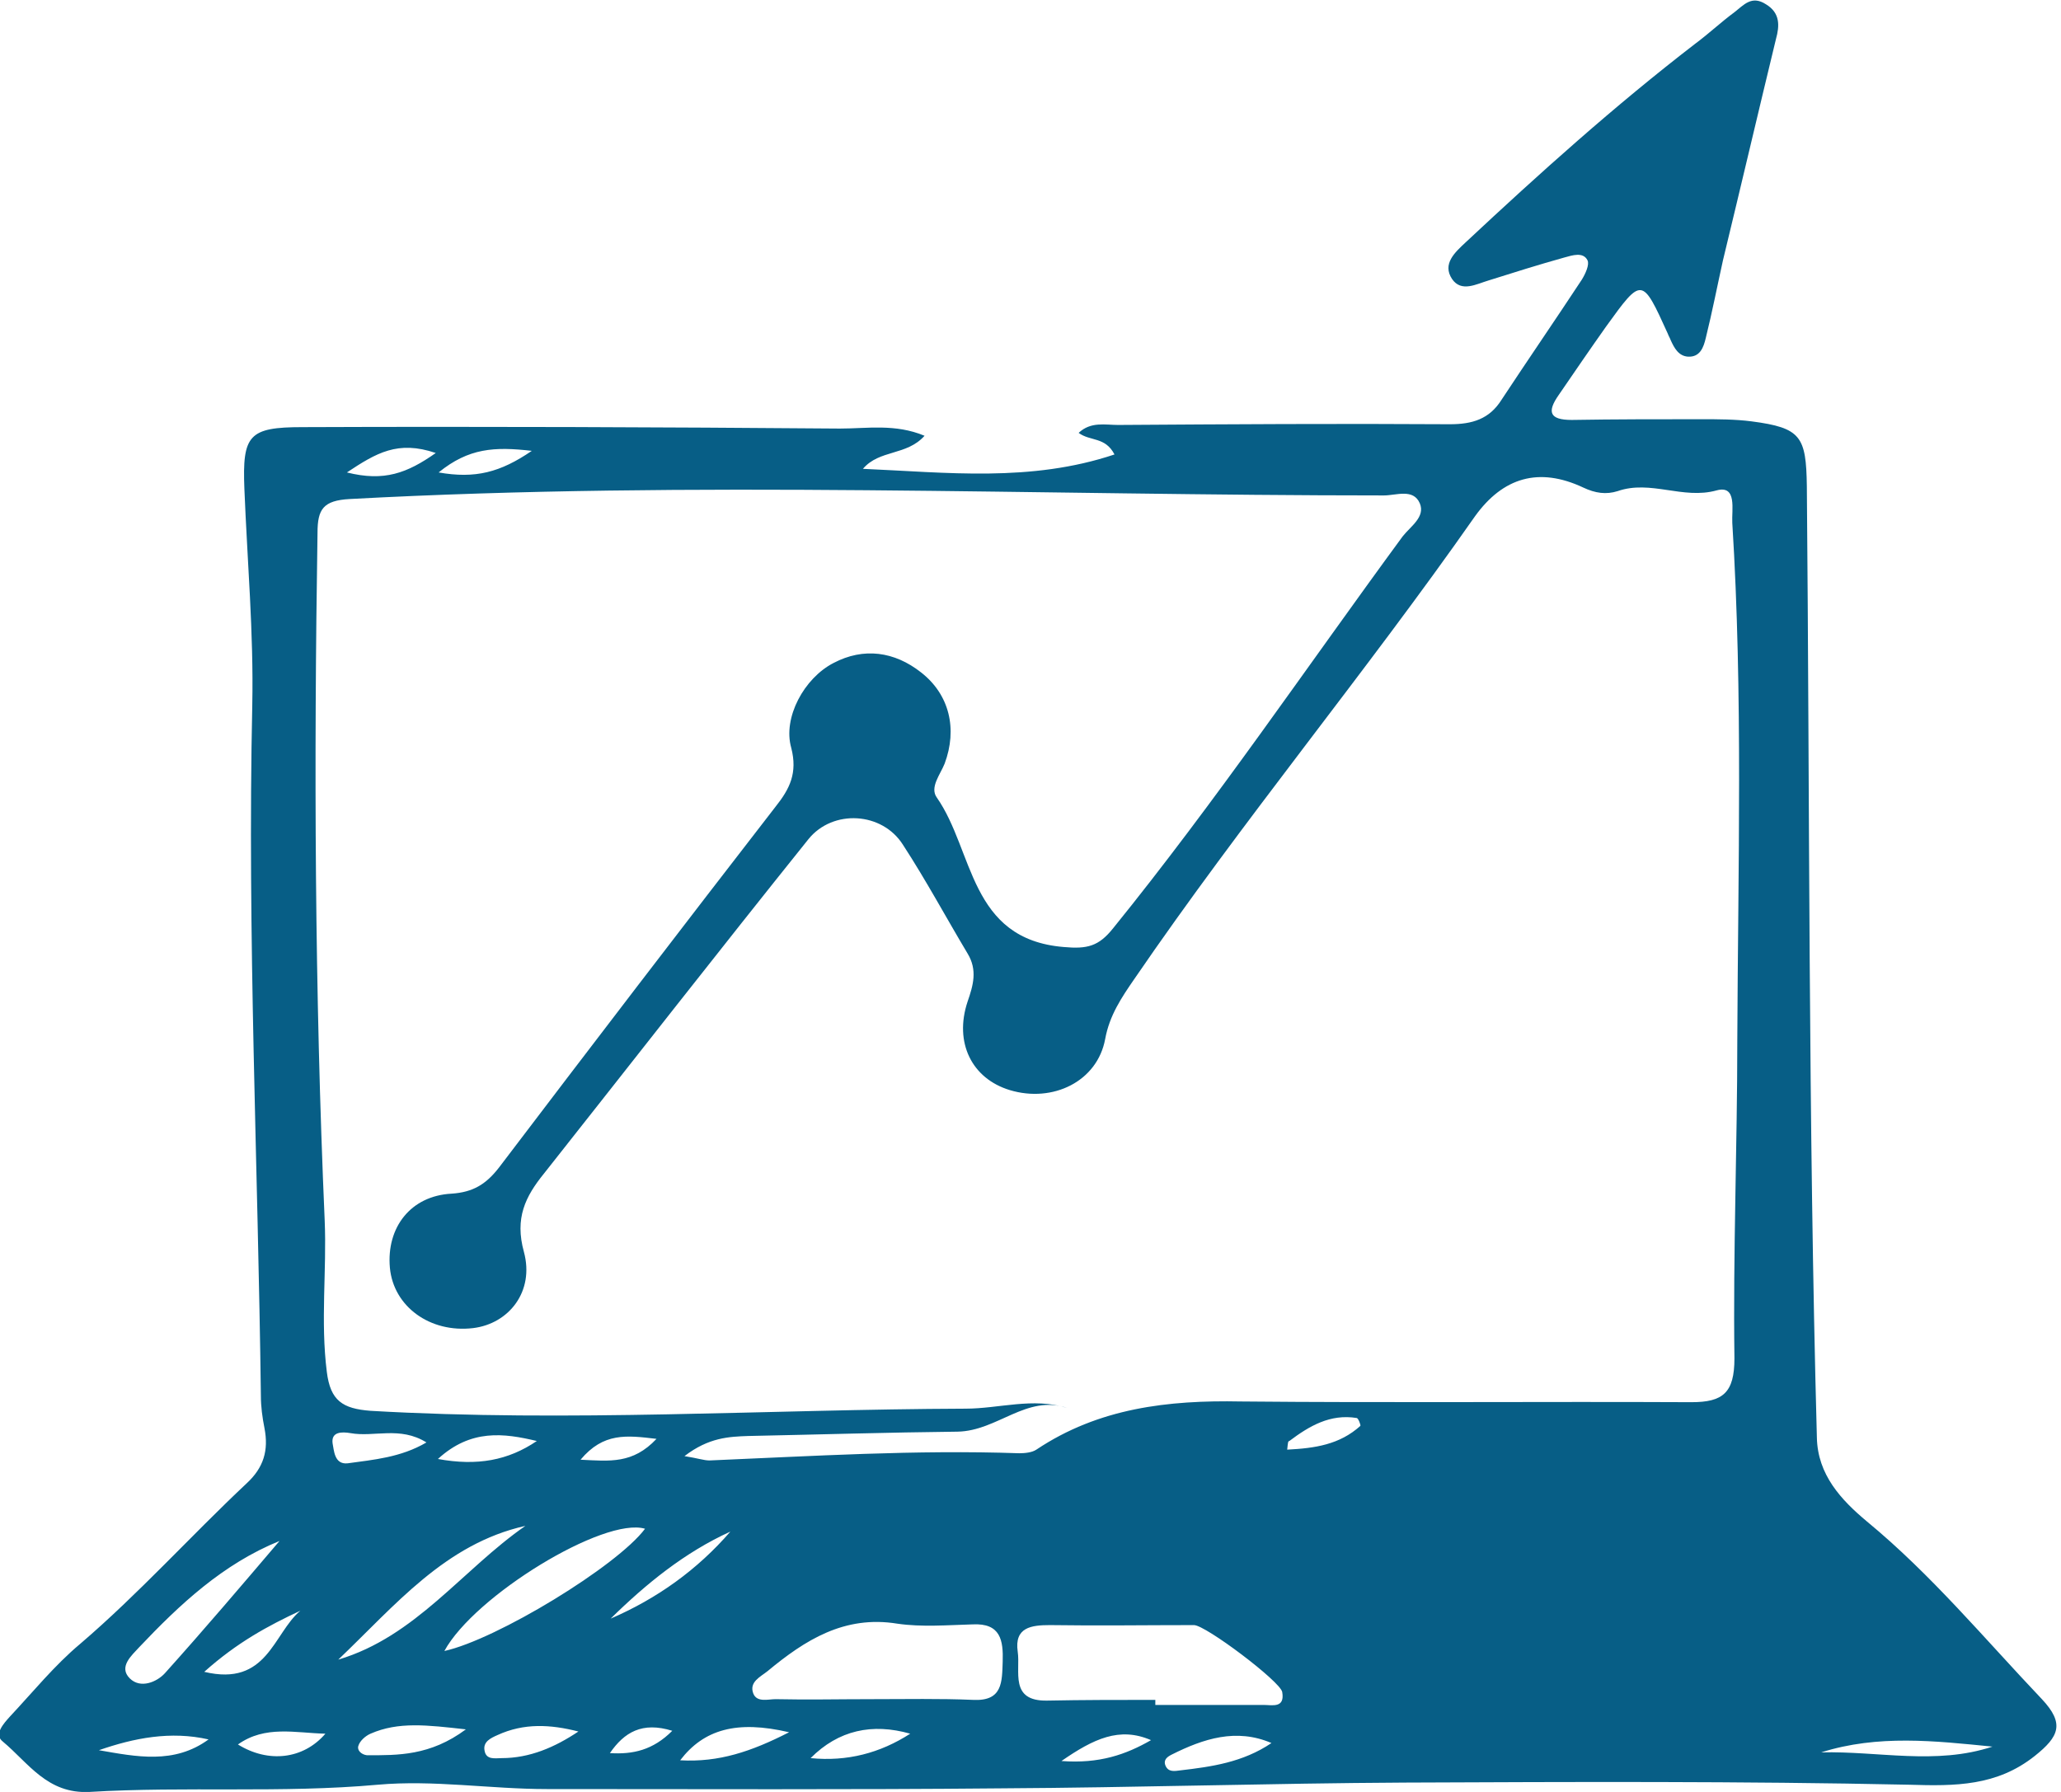 <svg width="69" height="60" viewBox="0 0 69 60" fill="none" xmlns="http://www.w3.org/2000/svg">
    <g clip-path="url(#clip0_45_56358)">
        <path d="M30.953 14.591C30.353 15.265 29.442 15.048 28.89 15.698C31.697 15.819 34.504 16.156 37.312 15.217C37 14.615 36.496 14.783 36.112 14.494C36.52 14.109 37 14.229 37.432 14.229C41.127 14.205 44.846 14.181 48.541 14.205C49.285 14.205 49.861 14.037 50.269 13.387C51.157 12.039 52.069 10.714 52.956 9.366C53.076 9.173 53.22 8.86 53.148 8.716C53.004 8.427 52.645 8.547 52.38 8.62C51.517 8.86 50.677 9.125 49.837 9.39C49.429 9.51 48.925 9.799 48.613 9.342C48.277 8.836 48.709 8.451 49.069 8.114C51.541 5.803 54.06 3.539 56.748 1.469C57.203 1.132 57.611 0.746 58.067 0.409C58.379 0.169 58.643 -0.169 59.123 0.144C59.603 0.433 59.579 0.867 59.459 1.3C58.859 3.78 58.283 6.236 57.683 8.716C57.491 9.583 57.323 10.449 57.108 11.316C57.035 11.629 56.916 11.966 56.508 11.942C56.196 11.918 56.052 11.653 55.932 11.388C55.908 11.316 55.86 11.244 55.836 11.172C54.972 9.27 54.972 9.27 53.772 10.931C53.244 11.677 52.716 12.448 52.189 13.218C51.781 13.796 51.877 14.061 52.62 14.061C54.06 14.037 55.524 14.037 56.964 14.037C57.515 14.037 58.091 14.037 58.643 14.109C60.299 14.326 60.467 14.615 60.491 16.276C60.587 26.894 60.539 37.512 60.827 48.13C60.851 49.382 61.642 50.225 62.506 50.947C64.666 52.729 66.441 54.872 68.361 56.894C69.129 57.713 68.937 58.146 68.121 58.796C66.849 59.807 65.458 59.807 63.922 59.759C58.283 59.639 52.668 59.663 47.03 59.687C42.519 59.711 38.008 59.855 33.521 59.88C28.458 59.928 23.371 59.904 18.308 59.904C16.412 59.904 14.517 59.591 12.645 59.759C9.43 60.048 6.215 59.807 2.999 60C1.584 60.072 0.96 59.037 0.096 58.315C-0.216 58.074 0.12 57.713 0.336 57.472C1.104 56.653 1.824 55.762 2.687 55.04C4.655 53.355 6.383 51.429 8.254 49.671C8.83 49.141 8.998 48.563 8.854 47.817C8.782 47.456 8.734 47.095 8.734 46.733C8.638 39.029 8.278 31.324 8.446 23.596C8.494 21.188 8.278 18.78 8.182 16.372C8.11 14.567 8.326 14.302 10.126 14.302C16.125 14.278 22.123 14.302 28.122 14.35C29.034 14.35 29.969 14.181 30.953 14.591ZM22.915 48.756C23.371 48.828 23.563 48.901 23.755 48.901C27.21 48.756 30.665 48.539 34.12 48.66C34.312 48.66 34.552 48.636 34.696 48.539C36.784 47.143 39.111 46.878 41.535 46.926C46.574 46.974 51.589 46.926 56.628 46.95C57.683 46.95 58.067 46.637 58.067 45.481C58.019 41.918 58.163 38.379 58.163 34.815C58.187 29.037 58.355 23.258 57.995 17.504C57.971 17.071 58.163 16.228 57.467 16.421C56.34 16.733 55.26 16.059 54.156 16.445C53.772 16.565 53.412 16.517 53.004 16.324C51.517 15.626 50.317 15.987 49.381 17.287C45.71 22.536 41.607 27.472 37.984 32.769C37.552 33.395 37.144 33.997 37 34.791C36.736 36.212 35.248 36.934 33.809 36.501C32.537 36.116 31.937 34.912 32.393 33.539C32.585 32.986 32.729 32.48 32.393 31.926C31.673 30.722 31.001 29.47 30.233 28.291C29.538 27.183 27.882 27.087 27.066 28.098C24.091 31.806 21.163 35.562 18.212 39.294C17.588 40.064 17.228 40.786 17.54 41.918C17.9 43.242 17.036 44.326 15.836 44.47C14.397 44.639 13.173 43.748 13.053 42.448C12.933 41.099 13.749 40.04 15.117 39.968C15.836 39.92 16.268 39.655 16.7 39.101C19.772 35.056 22.867 31.011 25.962 27.014C26.442 26.413 26.706 25.883 26.49 25.04C26.202 24.029 26.922 22.705 27.906 22.199C28.914 21.669 29.945 21.814 30.833 22.512C31.793 23.258 32.057 24.414 31.625 25.57C31.481 25.931 31.121 26.364 31.361 26.701C32.609 28.483 32.441 31.445 35.608 31.709C36.4 31.782 36.784 31.685 37.264 31.084C40.695 26.846 43.742 22.343 46.958 17.962C47.222 17.624 47.725 17.311 47.534 16.854C47.318 16.348 46.742 16.589 46.334 16.589C34.792 16.589 23.251 16.084 11.709 16.709C10.822 16.758 10.63 17.047 10.63 17.841C10.51 25.522 10.534 33.178 10.87 40.859C10.942 42.544 10.726 44.23 10.942 45.939C11.062 46.902 11.47 47.167 12.405 47.239C19.052 47.624 25.674 47.191 32.321 47.167C33.449 47.167 34.576 46.782 35.728 47.143C34.361 46.685 33.401 47.913 32.057 47.937C29.73 47.962 27.402 48.034 25.05 48.082C24.403 48.106 23.731 48.13 22.915 48.756ZM38.679 56.918C38.679 56.966 38.679 57.014 38.679 57.087C39.879 57.087 41.079 57.087 42.303 57.087C42.591 57.087 43.023 57.207 42.927 56.653C42.855 56.292 40.359 54.414 39.975 54.414C38.368 54.414 36.76 54.438 35.152 54.414C34.528 54.414 33.953 54.486 34.072 55.305C34.169 55.955 33.785 56.966 35.056 56.942C36.256 56.918 37.48 56.918 38.679 56.918ZM29.202 56.894C30.329 56.894 31.457 56.87 32.585 56.918C33.569 56.966 33.545 56.316 33.569 55.642C33.593 54.92 33.497 54.342 32.561 54.39C31.721 54.414 30.857 54.486 30.041 54.366C28.266 54.077 26.946 54.92 25.698 55.955C25.458 56.148 25.075 56.316 25.218 56.701C25.338 57.014 25.722 56.894 25.962 56.894C27.018 56.918 28.098 56.894 29.202 56.894ZM21.595 51.188C20.228 50.779 15.884 53.427 14.877 55.281C16.628 54.896 20.66 52.44 21.595 51.188ZM11.325 55.57C13.917 54.799 15.477 52.56 17.588 51.092C14.901 51.693 13.221 53.764 11.325 55.57ZM9.358 51.597C7.462 52.368 6.023 53.716 4.655 55.16C4.415 55.425 3.959 55.811 4.343 56.196C4.703 56.557 5.255 56.316 5.519 56.027C6.838 54.559 8.086 53.09 9.358 51.597ZM66.705 58.483C64.786 58.291 62.866 58.074 60.971 58.676C62.89 58.628 64.81 59.109 66.705 58.483ZM42.567 58.363C41.391 57.857 40.287 58.218 39.231 58.748C39.087 58.82 38.944 58.916 39.015 59.109C39.111 59.35 39.327 59.302 39.519 59.278C40.551 59.157 41.607 59.013 42.567 58.363ZM15.597 57.905C14.301 57.761 13.341 57.64 12.405 58.05C12.237 58.122 12.045 58.291 11.997 58.459C11.949 58.603 12.093 58.748 12.285 58.772C13.317 58.772 14.397 58.796 15.597 57.905ZM27.138 58.868C28.362 58.989 29.465 58.7 30.473 58.05C29.202 57.689 28.074 57.929 27.138 58.868ZM20.444 54.197C22.003 53.523 23.347 52.56 24.451 51.284C22.915 51.982 21.619 53.042 20.444 54.197ZM6.838 55.979C8.95 56.485 9.142 54.703 10.054 53.933C8.974 54.438 7.942 54.992 6.838 55.979ZM26.418 58.002C24.667 57.592 23.563 57.905 22.771 58.941C24.067 59.013 25.146 58.652 26.418 58.002ZM19.364 57.977C18.428 57.737 17.54 57.689 16.652 58.098C16.436 58.194 16.172 58.315 16.22 58.603C16.268 58.941 16.58 58.868 16.796 58.868C17.732 58.868 18.572 58.507 19.364 57.977ZM6.982 58.242C5.711 57.953 4.487 58.194 3.311 58.603C4.559 58.82 5.831 59.085 6.982 58.242ZM14.277 48.298C13.389 47.745 12.525 48.13 11.733 47.986C11.445 47.937 11.086 47.937 11.134 48.323C11.182 48.539 11.182 49.045 11.637 48.997C12.501 48.876 13.413 48.804 14.277 48.298ZM17.972 48.25C16.868 47.986 15.764 47.841 14.661 48.852C15.98 49.093 17.012 48.901 17.972 48.25ZM7.966 58.411C8.974 59.037 10.15 58.916 10.894 58.05C9.886 58.026 8.878 57.761 7.966 58.411ZM14.589 15.168C13.317 14.735 12.597 15.168 11.614 15.819C12.861 16.132 13.629 15.843 14.589 15.168ZM43.094 48.539C44.03 48.491 44.846 48.371 45.542 47.745C45.566 47.721 45.47 47.48 45.422 47.48C44.534 47.336 43.838 47.745 43.166 48.25C43.118 48.25 43.118 48.323 43.094 48.539ZM14.685 15.819C15.909 16.035 16.748 15.819 17.804 15.096C16.556 14.952 15.693 15 14.685 15.819ZM38.535 58.266C37.48 57.809 36.616 58.218 35.536 58.965C36.808 59.061 37.696 58.748 38.535 58.266ZM19.436 48.876C20.419 48.925 21.187 49.021 21.979 48.178C20.971 48.058 20.204 47.962 19.436 48.876ZM20.419 58.7C21.187 58.748 21.859 58.603 22.507 57.953C21.499 57.64 20.899 58.002 20.419 58.7Z" fill="#075E86"/>
    </g>
    <defs>
        <clipPath id="clip0_45_56358">
            <rect width="68.889" height="60" fill="white"/>
        </clipPath>
    </defs>
</svg>
